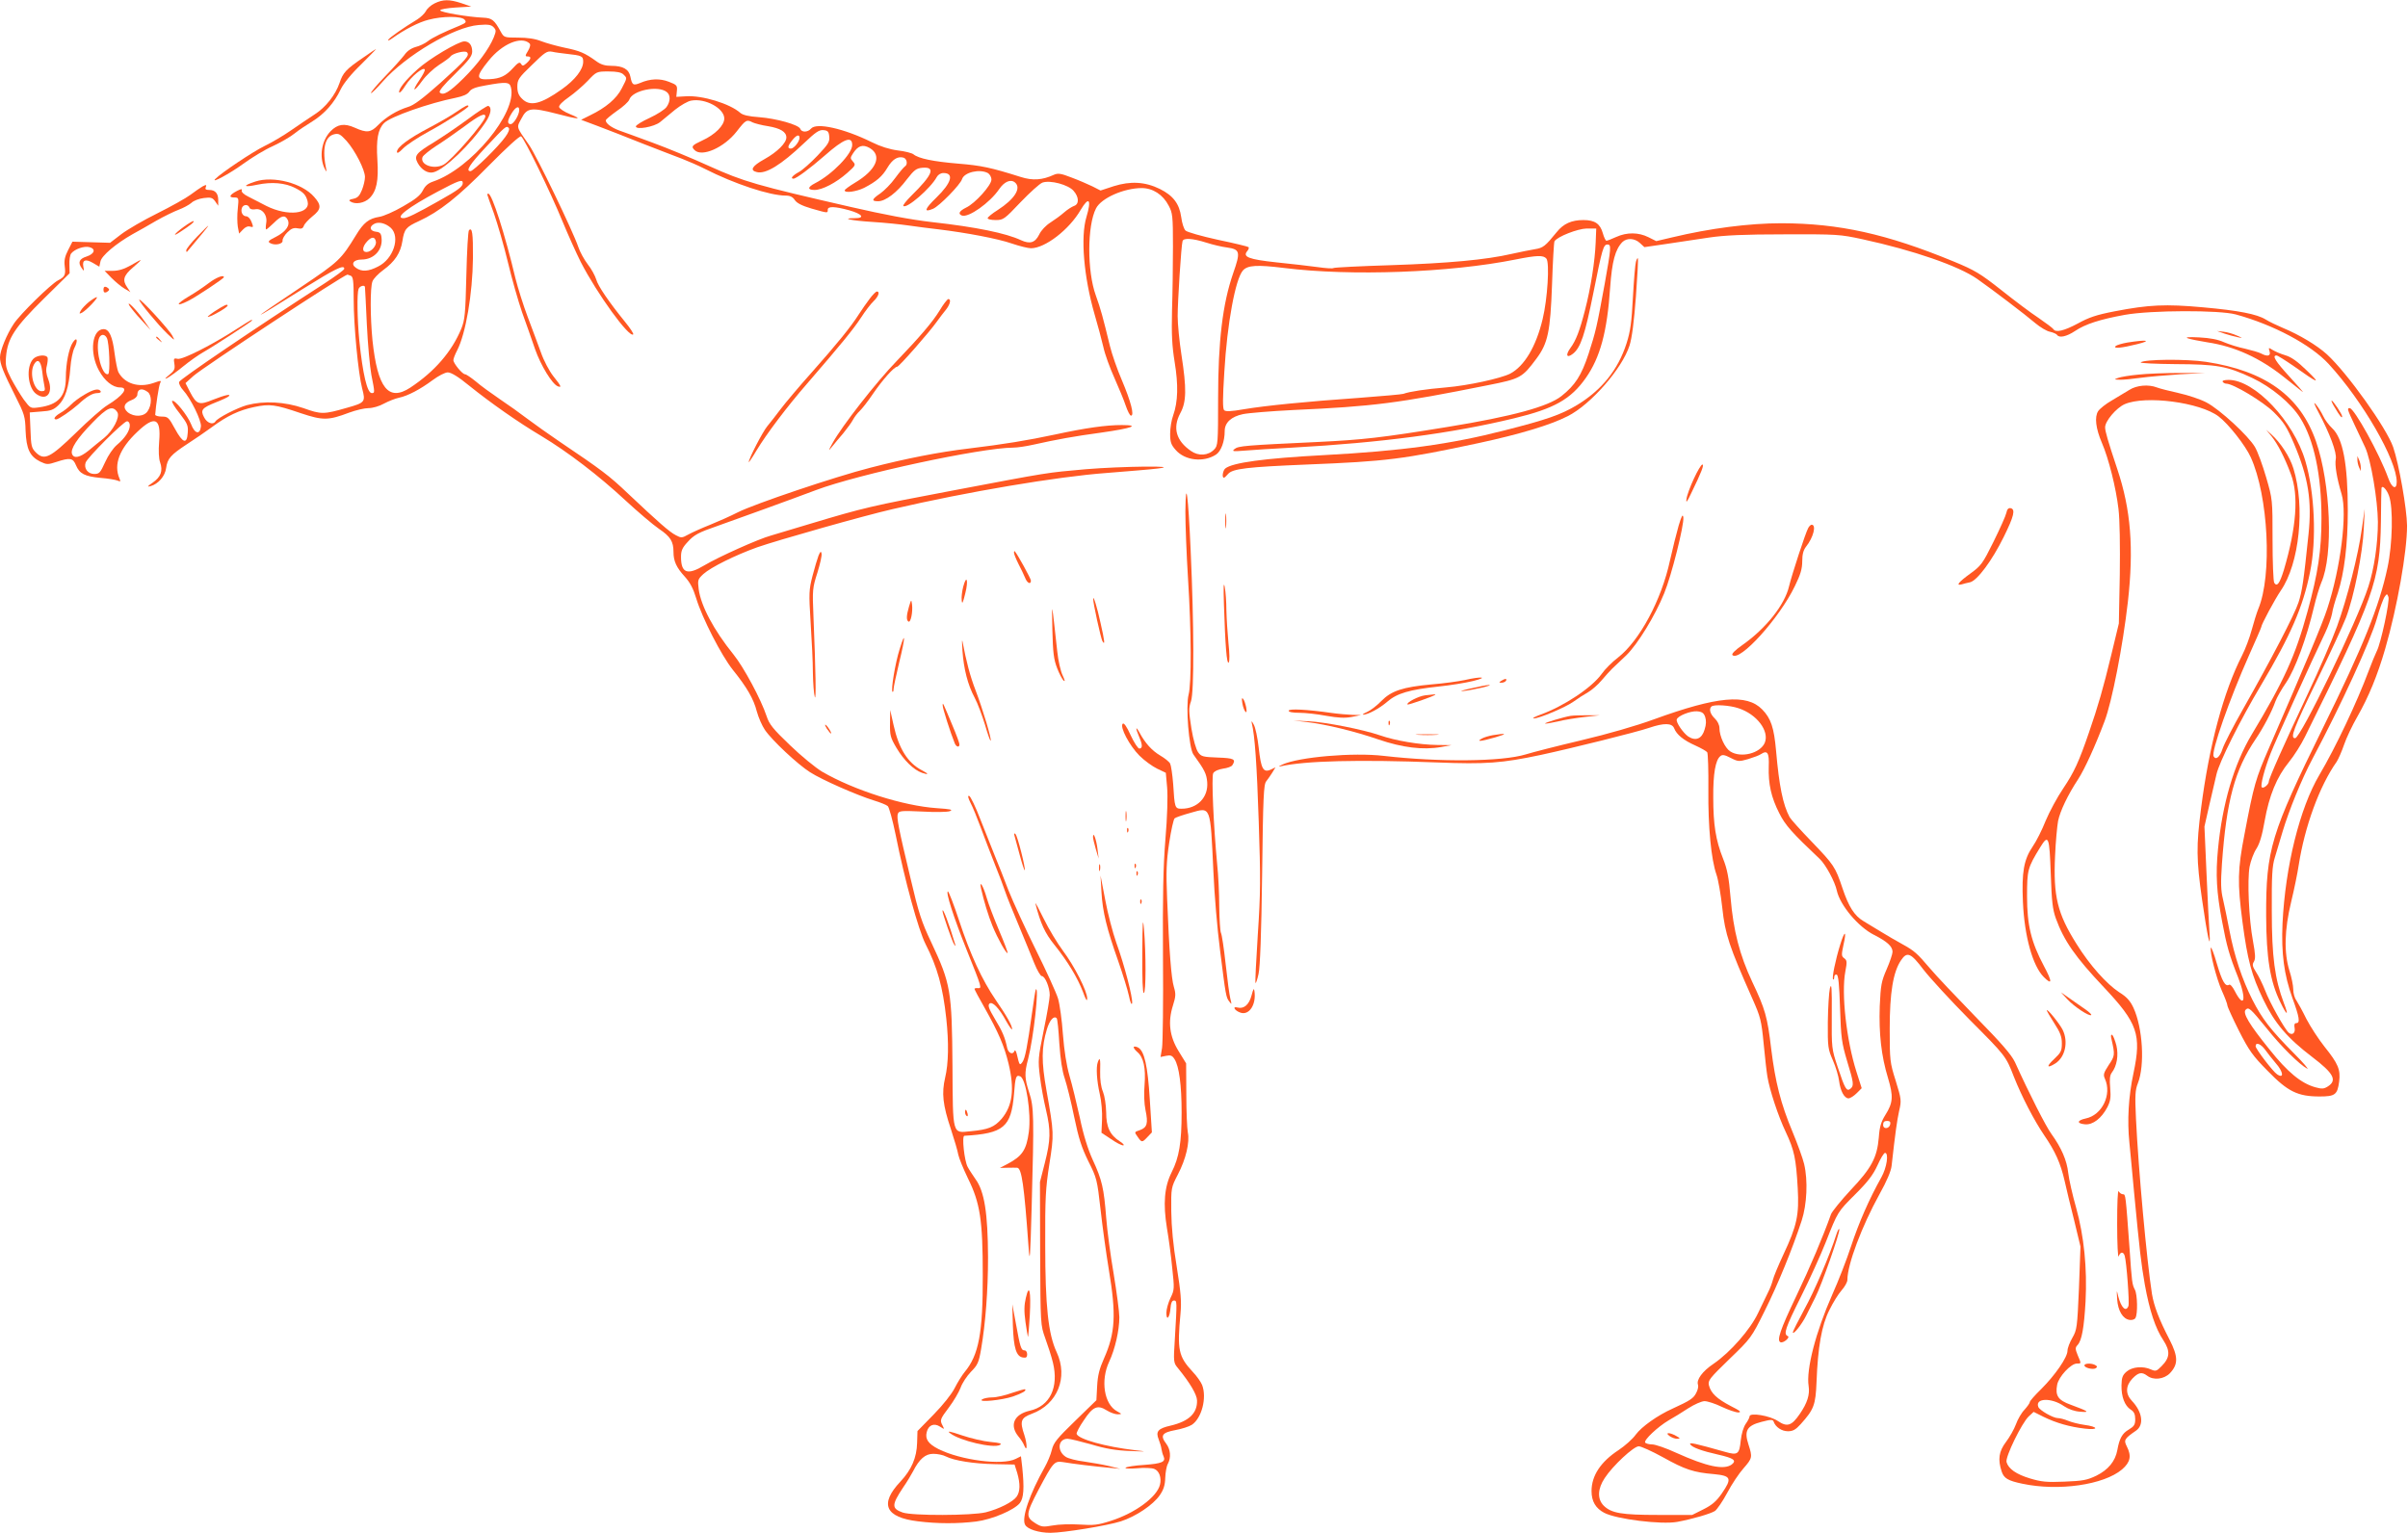 <?xml version="1.0" standalone="no"?>
<!DOCTYPE svg PUBLIC "-//W3C//DTD SVG 20010904//EN"
 "http://www.w3.org/TR/2001/REC-SVG-20010904/DTD/svg10.dtd">
<svg version="1.0" xmlns="http://www.w3.org/2000/svg"
 width="1280pt" height="815pt" viewBox="0 0 1280 815"
 preserveAspectRatio="xMidYMid meet">
<g transform="translate(0,815) scale(0.1,-0.1)"
fill="#ff5722" stroke="none">
<path d="M2310 8132 c-19 -9 -40 -28 -46 -41 -7 -13 -28 -33 -47 -45 -73 -44
-145 -95 -153 -107 -4 -7 6 -4 22 8 66 47 140 85 192 98 75 20 176 20 192 0
11 -13 6 -17 -26 -31 -86 -35 -146 -64 -171 -84 -14 -11 -43 -25 -64 -30 -24
-7 -46 -22 -60 -43 -13 -17 -59 -69 -103 -114 -44 -46 -77 -85 -74 -88 2 -3
31 25 63 62 123 139 379 290 509 300 50 4 66 2 79 -11 15 -16 15 -20 2 -54
-26 -63 -86 -144 -162 -219 -74 -73 -107 -93 -125 -75 -7 7 19 39 81 99 74 73
91 95 91 119 0 34 -16 54 -42 54 -31 0 -188 -93 -248 -148 -66 -59 -103 -107
-98 -123 2 -6 17 10 33 36 30 48 97 103 103 85 2 -5 -11 -30 -28 -55 -44 -64
-31 -68 14 -5 20 28 61 66 90 85 30 19 57 39 60 44 11 17 77 34 88 23 16 -16
-1 -36 -139 -161 -97 -86 -143 -121 -175 -130 -58 -18 -116 -53 -158 -96 -39
-40 -60 -43 -124 -14 -56 25 -92 19 -129 -19 -48 -50 -61 -135 -32 -197 8 -16
13 -21 10 -10 -24 111 -9 179 41 191 24 6 33 1 66 -35 46 -52 98 -154 98 -192
0 -16 -7 -47 -16 -69 -13 -32 -23 -42 -46 -47 -21 -4 -26 -8 -16 -14 27 -18
75 -9 102 17 38 38 49 93 42 204 -7 109 3 163 36 196 34 34 240 106 380 134
39 8 63 18 73 33 10 15 34 24 87 33 110 20 127 18 134 -11 34 -134 -213 -432
-413 -500 -27 -9 -43 -23 -55 -47 -13 -26 -38 -47 -105 -85 -48 -28 -105 -53
-127 -56 -55 -9 -83 -30 -124 -98 -79 -129 -91 -140 -287 -272 -295 -198 -293
-200 10 -10 167 104 215 128 215 104 0 -6 -47 -40 -105 -78 -369 -238 -770
-510 -773 -524 -2 -9 8 -29 21 -43 40 -43 99 -163 95 -194 -5 -45 -33 -39 -52
12 -19 48 -89 135 -101 124 -4 -4 14 -34 40 -66 41 -54 46 -64 43 -103 -4 -63
-26 -56 -68 21 -33 61 -38 65 -70 65 -19 0 -35 5 -35 10 3 46 19 153 26 167 8
16 6 16 -37 1 -78 -26 -152 -3 -185 59 -5 10 -14 55 -20 100 -11 89 -29 128
-58 128 -62 0 -77 -125 -25 -220 30 -55 73 -90 112 -90 48 0 17 -43 -68 -95
-25 -15 -99 -80 -165 -145 -139 -135 -169 -150 -214 -106 -24 24 -26 35 -29
120 l-4 93 61 5 c50 3 66 9 91 33 37 35 56 96 64 198 3 43 13 91 22 108 20 39
13 62 -9 28 -21 -31 -37 -114 -37 -186 0 -101 -40 -145 -143 -159 -45 -6 -45
-6 -81 42 -19 27 -49 77 -67 111 -27 53 -31 70 -27 116 8 98 47 157 200 308
l138 136 -1 46 c-1 25 3 53 10 60 19 23 68 40 96 33 36 -9 28 -36 -15 -50 -39
-12 -47 -32 -26 -61 13 -19 14 -18 9 7 -7 36 12 43 51 20 l34 -20 6 28 c6 30
81 94 171 145 28 15 84 47 125 71 42 24 96 50 120 59 24 9 54 25 67 36 12 12
41 23 66 26 38 5 47 2 61 -18 l16 -23 0 30 c0 36 -16 54 -48 54 -18 0 -23 4
-18 15 5 13 2 14 -17 4 -12 -7 -41 -27 -65 -45 -24 -18 -103 -62 -175 -98 -73
-36 -159 -86 -192 -111 l-60 -46 -100 3 -100 3 -23 -45 c-17 -33 -22 -55 -18
-85 6 -47 1 -57 -36 -76 -38 -20 -201 -179 -235 -231 -37 -55 -73 -143 -73
-178 0 -35 17 -78 82 -207 48 -95 52 -108 54 -183 4 -97 22 -136 77 -164 36
-17 41 -17 87 -2 73 24 88 21 104 -18 19 -45 46 -59 131 -67 39 -3 79 -10 89
-14 17 -7 18 -6 11 11 -32 74 0 158 94 247 94 90 128 75 117 -51 -4 -49 -2
-91 5 -110 16 -46 4 -78 -39 -108 -29 -20 -32 -24 -12 -19 42 12 77 53 83 96
7 51 24 70 112 128 39 25 97 65 130 89 84 62 146 91 227 108 82 17 109 14 247
-33 117 -39 146 -39 257 3 35 13 82 24 103 24 22 0 57 10 82 24 24 13 60 27
79 31 48 10 114 45 180 94 31 23 66 41 80 41 18 0 56 -23 112 -69 118 -95 264
-197 385 -269 140 -84 305 -210 448 -343 66 -61 146 -129 178 -151 61 -41 77
-67 77 -123 0 -49 16 -83 60 -131 28 -31 45 -63 61 -116 32 -105 133 -302 194
-379 75 -93 111 -155 128 -222 9 -33 28 -76 43 -98 38 -56 174 -183 240 -225
64 -41 249 -122 339 -150 33 -10 66 -23 74 -30 7 -6 26 -75 42 -153 48 -241
121 -506 159 -581 62 -121 92 -228 110 -395 14 -129 12 -240 -6 -315 -19 -82
-13 -144 31 -275 18 -55 36 -116 39 -135 4 -19 27 -75 51 -125 65 -131 79
-222 79 -515 1 -308 -21 -425 -97 -516 -13 -16 -37 -54 -52 -84 -16 -32 -63
-91 -113 -142 l-85 -87 -2 -63 c-2 -79 -30 -143 -89 -206 -112 -119 -81 -190
94 -211 104 -13 211 -13 309 -1 85 11 202 61 232 98 21 27 24 80 13 189 l-7
60 -28 -14 c-71 -36 -292 -7 -410 52 -55 28 -72 53 -63 90 9 38 39 50 70 30
25 -16 25 -16 15 4 -16 30 -15 34 34 99 25 33 52 80 61 103 8 24 33 62 55 85
36 36 42 50 54 120 24 139 37 314 37 489 -1 235 -19 351 -67 416 -13 19 -32
47 -41 64 -18 32 -32 165 -18 166 209 12 249 46 264 221 7 94 11 104 33 95 31
-12 59 -196 46 -295 -13 -97 -35 -129 -114 -171 l-40 -21 40 1 c22 0 45 1 52
0 24 -2 37 -94 60 -416 7 -99 9 -78 17 210 13 478 12 529 -13 605 -25 77 -26
104 -6 179 29 113 60 391 41 370 -2 -2 -11 -58 -20 -124 -25 -181 -37 -242
-51 -262 -15 -20 -16 -18 -30 42 -4 17 -10 24 -12 18 -8 -23 -32 -14 -39 14
-12 58 -26 90 -66 156 -31 52 -38 71 -29 80 15 15 51 -21 90 -93 17 -30 31
-49 31 -42 0 19 -27 68 -87 155 -73 107 -135 241 -195 423 -28 85 -55 154 -59
154 -14 0 29 -135 100 -312 82 -204 81 -203 59 -202 -10 1 -18 -1 -18 -4 0 -3
24 -49 54 -101 73 -130 104 -201 127 -296 33 -137 21 -225 -37 -294 -39 -44
-69 -57 -166 -66 -96 -10 -93 -23 -95 345 -3 402 -9 439 -113 660 -51 107 -67
156 -110 340 -65 272 -75 324 -67 344 6 15 20 16 129 11 70 -4 133 -3 147 2
19 8 4 11 -70 16 -176 12 -439 95 -609 194 -35 21 -112 84 -171 141 -90 86
-110 111 -124 154 -29 88 -121 260 -176 328 -105 130 -173 258 -185 347 -6 49
-5 53 25 81 40 36 169 100 286 142 109 38 567 168 720 203 395 92 877 173
1135 192 113 9 237 19 275 24 134 16 -195 12 -385 -4 -211 -19 -183 -14 -710
-114 -429 -81 -470 -91 -750 -175 -85 -26 -180 -54 -210 -63 -70 -19 -282
-115 -356 -159 -90 -54 -124 -42 -124 45 0 33 7 49 35 79 34 38 58 51 160 86
94 33 400 144 522 190 226 85 876 225 1049 226 22 0 68 7 104 15 130 29 218
45 365 65 162 23 209 40 108 40 -83 0 -191 -15 -353 -50 -150 -32 -273 -52
-462 -75 -155 -18 -337 -54 -522 -102 -185 -47 -615 -192 -704 -237 -39 -20
-107 -50 -149 -67 -43 -17 -94 -40 -114 -51 -34 -19 -38 -19 -66 -4 -34 17
-95 71 -255 222 -101 96 -137 123 -368 279 -52 35 -126 88 -165 117 -38 29
-105 77 -150 107 -44 30 -101 71 -126 93 -26 21 -51 38 -57 38 -14 0 -62 58
-62 75 0 8 9 31 20 52 46 89 82 302 84 490 1 133 -4 166 -21 149 -5 -4 -11
-112 -14 -239 -5 -207 -8 -238 -27 -285 -50 -121 -141 -227 -271 -313 -116
-76 -174 -3 -201 251 -12 122 -13 281 0 314 5 14 31 41 57 60 62 45 92 91 102
154 10 64 19 75 87 106 109 50 208 128 371 294 100 101 166 161 173 157 17
-10 158 -300 220 -452 29 -70 73 -168 97 -216 88 -171 258 -405 279 -385 3 4
-16 33 -43 66 -86 106 -145 192 -154 227 -6 19 -25 55 -45 80 -19 25 -42 67
-50 92 -28 83 -222 485 -261 541 -71 102 -68 92 -41 142 29 57 51 60 184 26
120 -32 147 -33 74 -3 -30 12 -56 29 -58 38 -2 9 19 30 51 52 30 21 75 60 101
87 47 50 48 50 111 50 44 0 68 -5 79 -16 20 -20 21 -16 -9 -74 -27 -54 -85
-103 -168 -143 l-48 -24 88 -33 c48 -18 156 -60 238 -93 83 -32 177 -69 210
-81 33 -13 87 -36 120 -53 159 -81 347 -143 432 -143 23 0 37 -7 48 -24 11
-16 38 -30 89 -45 88 -25 86 -25 86 -6 0 19 37 18 114 -3 70 -20 86 -42 30
-42 -79 0 -19 -13 93 -20 65 -4 152 -13 193 -19 41 -6 111 -15 155 -20 150
-18 320 -50 394 -76 41 -14 87 -25 101 -25 75 0 204 99 265 205 44 74 58 54
30 -39 -32 -106 -14 -318 43 -516 17 -58 38 -136 47 -175 8 -38 35 -112 59
-165 23 -52 51 -119 60 -147 10 -29 22 -53 28 -53 19 0 -1 76 -48 187 -26 60
-54 142 -64 183 -38 156 -49 197 -75 269 -47 129 -46 372 1 463 28 55 149 108
243 108 59 0 113 -35 143 -93 21 -39 23 -55 23 -217 0 -96 -2 -249 -5 -340 -3
-130 0 -188 14 -275 20 -121 18 -211 -8 -284 -9 -24 -16 -68 -16 -97 0 -45 5
-59 30 -87 49 -56 148 -67 214 -24 27 18 46 70 46 125 0 45 35 77 97 90 28 6
149 16 269 22 425 19 555 36 1034 132 172 34 182 40 257 141 61 82 74 143 83
394 4 122 10 225 13 230 15 25 124 67 171 68 l51 0 -3 -75 c-4 -98 -26 -241
-57 -360 -28 -109 -48 -161 -77 -200 -28 -38 -20 -57 13 -31 41 32 64 101 109
325 47 235 53 256 75 256 21 0 19 -18 -15 -209 -42 -230 -47 -252 -86 -373
-38 -115 -71 -166 -144 -224 -71 -56 -261 -108 -605 -164 -356 -58 -448 -68
-690 -80 -386 -18 -422 -21 -442 -37 -16 -13 -11 -14 52 -9 39 3 153 11 255
16 471 26 849 76 1179 156 212 51 301 101 381 215 76 109 113 244 129 481 10
139 27 202 65 241 24 23 65 21 93 -5 l24 -22 117 17 c64 10 167 25 227 34 81
12 187 17 400 17 279 1 295 0 415 -26 272 -59 511 -142 610 -211 84 -59 256
-190 310 -236 25 -21 60 -42 77 -45 18 -4 35 -12 38 -17 11 -17 50 -9 95 21
55 37 133 62 265 86 140 25 503 26 590 2 201 -55 399 -161 493 -263 182 -198
362 -511 362 -627 0 -45 -26 -34 -45 20 -46 128 -181 372 -205 372 -15 0 -13
-6 26 -89 20 -42 45 -95 56 -119 31 -66 67 -282 68 -397 0 -115 -20 -251 -51
-345 -58 -181 -360 -805 -389 -805 -28 0 -10 48 115 305 68 140 138 291 155
335 43 112 90 348 95 475 l5 105 -15 -105 c-20 -144 -78 -370 -132 -520 -25
-69 -95 -231 -156 -360 -128 -272 -207 -450 -207 -466 0 -15 -29 -39 -37 -30
-9 9 14 97 47 181 24 62 213 481 290 641 16 34 32 79 36 100 3 22 17 72 31
111 34 106 53 256 53 438 0 248 -26 385 -83 438 -17 16 -39 45 -48 65 -10 21
-27 48 -39 62 -14 16 -9 2 13 -40 61 -114 100 -218 93 -251 -6 -32 6 -103 31
-186 31 -103 -5 -393 -76 -609 -26 -81 -118 -299 -309 -739 -72 -166 -81 -196
-131 -460 -37 -189 -38 -259 -11 -466 27 -204 48 -283 111 -414 60 -125 127
-204 261 -306 113 -86 132 -123 83 -155 -22 -14 -32 -15 -68 -5 -75 21 -147
80 -244 202 -107 132 -143 193 -126 210 16 16 24 9 112 -99 78 -98 174 -192
215 -214 11 -6 -19 30 -69 80 -126 127 -170 184 -222 286 -55 109 -96 232
-122 368 -11 57 -26 131 -34 165 -12 49 -13 88 -6 190 24 336 68 499 179 663
42 62 86 146 105 200 7 20 33 66 58 102 47 70 108 235 147 400 11 47 29 106
39 130 65 147 50 526 -28 751 -84 241 -269 375 -584 423 -104 16 -331 14 -348
-3 -4 -4 78 -8 184 -9 221 -1 274 -10 410 -74 101 -48 205 -134 254 -212 73
-116 113 -303 113 -533 0 -172 -18 -291 -74 -496 -65 -237 -124 -367 -297
-655 -94 -157 -156 -368 -179 -609 -13 -133 -8 -230 22 -385 24 -129 38 -179
85 -297 46 -117 33 -171 -18 -72 -11 22 -24 37 -30 33 -20 -12 -37 18 -65 112
-15 53 -30 91 -32 85 -7 -21 30 -165 59 -230 16 -35 29 -70 29 -77 0 -7 28
-68 61 -134 54 -106 73 -133 153 -214 107 -110 160 -136 276 -136 82 0 95 9
104 79 8 64 -5 95 -78 186 -31 39 -74 105 -96 147 -21 43 -46 88 -54 100 -9
12 -16 38 -16 58 0 19 -9 64 -20 98 -30 96 -27 218 9 367 16 66 34 154 40 195
32 205 110 420 202 550 9 14 27 55 39 90 12 36 44 103 71 150 59 103 107 219
148 361 64 221 116 516 116 654 -1 89 -43 328 -74 418 -36 103 -243 393 -352
493 -53 48 -146 104 -233 140 -33 14 -75 34 -92 45 -47 29 -144 48 -334 65
-199 18 -286 14 -468 -21 -99 -19 -139 -33 -197 -65 -73 -39 -118 -50 -130
-30 -4 6 -39 32 -78 59 -40 26 -129 93 -198 148 -113 89 -141 106 -255 153
-357 147 -608 202 -914 203 -172 0 -381 -27 -581 -75 l-85 -20 -42 21 c-52 26
-114 27 -171 1 -24 -11 -47 -20 -52 -20 -4 0 -13 18 -19 40 -14 50 -42 70
-103 70 -63 0 -106 -19 -142 -64 -61 -75 -72 -84 -116 -91 -24 -4 -80 -15
-124 -25 -134 -31 -336 -50 -643 -60 -162 -5 -298 -12 -303 -15 -5 -4 -44 -1
-86 5 -43 6 -141 17 -218 25 -148 16 -181 29 -155 60 7 8 10 18 7 21 -3 3 -76
21 -163 39 -87 19 -164 41 -172 49 -9 8 -19 40 -23 71 -10 72 -43 115 -113
150 -79 39 -157 43 -246 15 l-70 -23 -43 22 c-23 11 -73 33 -111 47 -56 22
-72 24 -93 15 -63 -29 -114 -32 -177 -12 -158 50 -210 61 -333 71 -131 11
-211 27 -238 50 -8 6 -45 16 -82 20 -45 6 -93 21 -139 44 -148 73 -295 106
-323 72 -17 -20 -50 -21 -57 -1 -9 22 -127 55 -219 62 -56 4 -86 11 -100 23
-55 49 -203 94 -289 88 l-51 -3 3 31 c3 29 0 33 -42 49 -48 19 -100 17 -153
-6 -37 -15 -43 -12 -52 33 -8 40 -39 58 -102 58 -33 0 -56 7 -80 25 -61 44
-88 55 -166 71 -43 9 -100 25 -126 35 -32 13 -73 19 -123 19 -74 0 -75 1 -92
31 -34 63 -47 73 -93 75 -78 3 -230 29 -229 39 0 6 37 12 82 15 l83 5 -52 18
c-64 21 -98 21 -143 -1z m505 -213 c6 -6 3 -20 -8 -39 -16 -26 -16 -30 -3 -30
22 0 20 -13 -5 -36 -17 -15 -22 -16 -29 -4 -7 12 -16 8 -43 -22 -38 -42 -68
-56 -124 -59 -74 -5 -75 13 -6 98 72 90 174 133 218 92z m195 -55 c83 -9 90
-12 90 -42 0 -41 -42 -96 -114 -147 -111 -79 -169 -93 -211 -50 -18 17 -25 35
-25 64 0 37 6 47 78 116 69 68 80 75 107 70 17 -4 50 -8 75 -11z m535 -204
c20 -16 19 -50 -2 -79 -9 -13 -49 -39 -90 -58 -40 -18 -73 -39 -73 -45 0 -20
97 -3 129 23 16 13 52 43 80 66 29 23 67 45 85 48 75 14 176 -41 176 -95 0
-37 -49 -86 -117 -117 -56 -26 -60 -32 -41 -51 39 -39 157 13 224 99 48 62 53
65 85 48 11 -5 48 -15 82 -20 65 -11 97 -30 97 -60 0 -29 -48 -77 -116 -115
-67 -37 -80 -60 -41 -69 47 -12 129 38 250 153 63 60 82 73 105 70 22 -2 28
-8 30 -35 3 -27 -6 -41 -62 -100 -36 -38 -81 -78 -100 -88 -33 -18 -47 -35
-28 -35 14 0 87 54 165 122 103 91 147 107 147 57 0 -47 -107 -157 -197 -203
-41 -21 -42 -36 -3 -36 41 0 114 38 173 90 45 40 47 43 31 61 -15 17 -15 20 0
43 27 42 52 50 89 29 68 -40 36 -117 -79 -185 -30 -18 -54 -36 -54 -40 0 -16
62 -7 103 13 66 34 97 61 124 107 27 45 54 62 85 54 19 -5 25 -37 8 -47 -6 -4
-29 -31 -51 -61 -22 -31 -58 -67 -79 -82 -47 -32 -49 -42 -12 -42 39 0 100 46
153 117 39 50 50 58 82 61 72 6 56 -36 -60 -150 -26 -26 -45 -50 -41 -53 17
-17 145 94 177 153 7 13 21 22 36 22 58 0 43 -52 -37 -130 -64 -62 -70 -82
-18 -60 33 14 145 128 154 158 12 36 93 55 137 32 10 -6 19 -21 19 -35 0 -30
-87 -127 -135 -149 -36 -18 -44 -33 -22 -42 35 -13 149 68 198 140 27 40 61
55 84 36 36 -30 -2 -89 -92 -147 -29 -18 -53 -38 -53 -43 0 -6 19 -10 43 -10
40 0 46 4 132 95 50 52 102 99 116 104 41 15 138 -11 166 -44 29 -33 30 -71 2
-80 -11 -4 -35 -19 -52 -34 -18 -16 -51 -40 -73 -54 -24 -15 -50 -42 -60 -64
-22 -44 -49 -52 -97 -30 -79 37 -238 70 -472 96 -114 13 -256 40 -430 80 -506
116 -571 135 -753 217 -92 42 -228 98 -302 125 -74 27 -154 57 -178 65 -43 16
-72 38 -72 54 0 5 27 27 59 50 33 22 62 49 66 60 16 50 155 78 200 40z m-785
-95 c0 -26 -30 -75 -45 -75 -20 0 -19 19 5 58 21 34 40 42 40 17z m-74 -143
c-33 -48 -169 -182 -185 -182 -27 0 -5 35 81 127 105 112 109 116 122 103 6
-6 -1 -25 -18 -48z m1564 -5 c0 -20 -30 -57 -46 -57 -19 0 -18 13 7 44 22 28
39 34 39 13z m-1790 -240 c0 -19 -22 -36 -125 -94 -122 -69 -171 -93 -190 -93
-50 0 23 57 183 142 113 60 132 66 132 45z m-382 -239 c51 -49 13 -165 -68
-205 -52 -27 -87 -29 -118 -7 -29 20 -13 44 30 44 66 0 114 52 106 116 -2 23
-9 30 -30 32 -32 4 -37 26 -10 41 23 14 61 5 90 -21z m-80 -72 c5 -22 -25 -56
-50 -56 -25 0 -23 28 4 57 24 26 41 25 46 -1z m4414 -6 c34 -11 85 -23 111
-26 69 -10 72 -23 32 -137 -56 -162 -80 -361 -80 -664 0 -241 -1 -253 -21
-273 -32 -33 -83 -36 -123 -8 -79 54 -99 123 -57 201 33 60 34 130 6 311 -11
71 -20 163 -20 205 0 79 19 377 26 399 5 18 53 15 126 -8z m1808 -85 c18 -21
6 -215 -20 -322 -35 -146 -97 -250 -173 -290 -50 -25 -222 -63 -341 -73 -107
-9 -194 -22 -226 -34 -8 -3 -112 -12 -230 -21 -287 -20 -505 -42 -618 -61 -68
-12 -97 -13 -105 -5 -8 8 -8 63 1 203 15 258 59 495 99 540 25 28 75 31 220
13 354 -44 879 -25 1228 45 115 23 149 24 165 5z m-6356 -91 c13 -5 16 -26 16
-124 0 -141 24 -393 45 -475 19 -72 16 -76 -80 -103 -125 -36 -137 -36 -232
-2 -99 34 -209 40 -300 16 -51 -14 -157 -68 -168 -87 -13 -20 -45 -8 -60 22
-21 39 -12 50 63 80 31 12 61 26 67 31 17 16 -18 8 -82 -17 -75 -31 -88 -26
-123 41 l-24 47 42 38 c53 47 798 537 819 539 1 0 8 -3 17 -6z m76 -61 c1 -5
5 -93 10 -198 5 -104 16 -225 24 -268 19 -96 19 -97 2 -97 -24 0 -48 102 -66
279 -11 115 -13 251 -4 275 6 16 34 23 34 9z m-1372 -270 c13 -25 19 -187 7
-192 -31 -13 -67 118 -51 183 7 30 31 34 44 9z m217 -287 c22 -16 23 -68 0
-102 -19 -30 -72 -33 -106 -6 -28 24 -20 50 21 65 17 6 30 19 30 28 0 31 24
38 55 15z m-161 -108 c15 -25 -23 -98 -71 -137 -21 -17 -58 -46 -81 -66 -47
-38 -79 -45 -89 -19 -10 26 26 82 109 167 79 82 107 93 132 55z m66 -70 c0
-29 -26 -68 -69 -104 -19 -16 -46 -55 -62 -91 -26 -57 -31 -63 -58 -63 -34 0
-56 29 -46 60 8 26 202 220 220 220 9 0 15 -9 15 -22z m12009 -374 c23 -62 19
-257 -8 -382 -44 -207 -129 -418 -343 -852 -277 -563 -303 -647 -302 -1000 1
-224 21 -348 75 -458 36 -75 47 -77 19 -5 -48 128 -64 245 -64 488 -1 188 2
240 16 285 9 30 28 92 41 137 34 114 102 281 159 388 152 286 309 627 343 748
15 53 34 105 41 114 12 17 13 17 20 -1 8 -21 -40 -246 -62 -288 -8 -16 -27
-63 -43 -105 -61 -164 -176 -408 -262 -553 -105 -178 -181 -486 -196 -790 -7
-159 8 -272 52 -395 38 -104 43 -135 21 -135 -9 0 -12 -8 -9 -24 6 -28 -12
-43 -31 -27 -21 18 -101 160 -126 226 -13 33 -34 76 -48 97 -19 30 -21 39 -11
55 9 16 8 38 -5 109 -22 117 -31 323 -18 396 6 31 22 74 36 95 17 26 31 72 44
148 24 135 64 233 129 313 27 33 65 93 85 134 370 747 399 829 404 1143 1 94
2 174 3 178 2 21 27 -3 40 -39z m-658 -2946 c13 -18 38 -50 56 -71 41 -46 45
-85 7 -59 -21 13 -114 135 -114 149 0 24 28 13 51 -19z m-7013 -2162 c43 -22
147 -39 261 -41 l104 -2 14 -44 c17 -59 16 -100 -3 -127 -20 -28 -93 -65 -164
-83 -74 -18 -391 -19 -442 -1 -59 21 -59 40 2 132 21 30 44 69 53 86 34 67 66
94 108 94 22 0 52 -6 67 -14z"/>
<path d="M1931 7844 c-91 -62 -108 -80 -126 -135 -22 -64 -74 -130 -132 -167
-26 -17 -82 -54 -123 -83 -41 -29 -106 -67 -145 -86 -60 -29 -229 -142 -260
-174 -27 -28 75 27 148 80 45 33 116 76 157 94 41 19 93 49 114 66 22 18 66
47 97 66 64 40 116 98 150 170 15 31 55 81 108 132 46 46 82 83 80 82 -2 0
-33 -20 -68 -45z"/>
<path d="M2426 7555 c-27 -19 -93 -57 -146 -85 -107 -56 -170 -103 -170 -127
0 -11 11 -5 33 18 19 19 78 58 133 88 99 54 214 128 214 136 0 11 -17 2 -64
-30z"/>
<path d="M2488 7517 c-53 -39 -134 -94 -179 -122 -98 -59 -109 -73 -89 -111
20 -37 55 -58 84 -50 58 14 199 149 277 266 29 43 35 80 14 87 -5 1 -54 -30
-107 -70z m92 14 c0 -27 -181 -236 -223 -257 -52 -27 -126 0 -111 41 4 9 37
36 74 60 38 24 105 71 150 104 77 58 110 73 110 52z"/>
<path d="M1358 7185 c-71 -23 -65 -33 10 -17 77 16 148 10 202 -18 43 -22 56
-36 65 -70 17 -68 -105 -82 -219 -25 -32 17 -76 39 -97 50 -23 11 -37 25 -34
32 3 10 -3 9 -25 -2 -40 -21 -46 -35 -16 -35 25 0 26 -1 20 -59 -4 -32 -3 -76
0 -96 l7 -37 20 21 c13 14 27 20 39 16 17 -5 18 -3 7 25 -6 17 -19 30 -28 30
-19 0 -31 23 -23 45 8 19 33 20 40 1 3 -8 14 -11 29 -9 37 8 68 -30 60 -73 -3
-19 -3 -34 0 -34 3 0 21 16 41 35 39 39 59 44 73 17 15 -29 -8 -63 -62 -91
-39 -19 -45 -26 -32 -33 25 -15 70 -6 67 13 -1 9 10 28 25 43 21 21 34 26 55
22 20 -4 28 -1 33 13 3 10 23 32 45 50 48 38 50 59 10 104 -63 73 -216 113
-312 82z"/>
<path d="M2590 7116 c0 -2 16 -48 36 -102 19 -55 53 -171 74 -259 21 -88 55
-207 75 -265 21 -58 52 -146 69 -196 31 -88 91 -186 121 -198 22 -8 19 0 -24
54 -21 27 -51 83 -66 127 -16 43 -47 128 -70 188 -23 61 -52 153 -65 205 -56
236 -125 450 -144 450 -4 0 -6 -2 -6 -4z"/>
<path d="M977 6944 c-51 -37 -65 -58 -19 -27 54 35 76 53 71 57 -2 3 -26 -11
-52 -30z"/>
<path d="M1047 6891 c-32 -33 -57 -65 -57 -72 0 -7 2 -10 4 -8 71 84 116 139
113 139 -2 0 -29 -27 -60 -59z"/>
<path d="M8696 6758 c-4 -13 -11 -97 -16 -188 -7 -133 -13 -180 -34 -246 -45
-140 -131 -247 -262 -327 -86 -52 -161 -78 -389 -136 -284 -73 -546 -109 -960
-131 -316 -17 -484 -40 -522 -71 -13 -11 -19 -49 -7 -49 3 0 13 9 22 20 24 28
102 37 417 50 426 17 513 28 919 115 213 46 377 95 469 142 122 61 290 253
329 376 13 41 24 128 34 261 8 110 13 201 10 203 -2 2 -7 -7 -10 -19z"/>
<path d="M695 6739 c-34 -19 -64 -29 -95 -29 l-44 0 37 -38 c20 -20 51 -46 68
-56 l32 -19 -16 24 c-28 39 -21 64 31 108 55 48 54 49 -13 10z"/>
<path d="M1110 6645 c-25 -19 -73 -52 -108 -72 -69 -41 -69 -57 0 -22 43 22
188 118 188 125 0 15 -42 -2 -80 -31z"/>
<path d="M550 6610 c0 -13 5 -18 15 -14 8 4 15 10 15 14 0 4 -7 10 -15 14 -10
4 -15 -1 -15 -14z"/>
<path d="M4624 6563 c-16 -21 -42 -58 -58 -83 -43 -68 -118 -160 -252 -311
-67 -75 -141 -163 -165 -195 -24 -32 -56 -73 -71 -91 -24 -29 -98 -172 -98
-190 0 -4 19 24 42 63 52 86 160 230 268 354 184 213 245 288 286 350 23 36
54 76 68 89 25 24 35 51 17 51 -5 0 -22 -17 -37 -37z"/>
<path d="M472 6544 c-17 -14 -37 -35 -43 -46 -9 -17 -8 -18 8 -10 24 14 89 82
77 82 -5 0 -24 -12 -42 -26z"/>
<path d="M740 6556 c0 -12 99 -132 150 -181 40 -38 41 -38 26 -10 -18 34 -175
205 -176 191z"/>
<path d="M4994 6498 c-36 -59 -105 -140 -228 -268 -107 -110 -292 -347 -340
-435 -24 -43 -24 -46 -4 -21 13 16 40 49 61 73 20 25 44 57 51 71 8 15 24 36
36 47 12 11 45 53 71 92 50 73 112 143 128 143 10 0 174 187 211 240 14 19 35
48 48 63 23 29 29 57 13 57 -5 0 -27 -28 -47 -62z"/>
<path d="M688 6525 c7 -11 34 -45 62 -75 l51 -55 -35 50 c-37 54 -98 116 -78
80z"/>
<path d="M1140 6494 c-30 -20 -44 -33 -30 -28 27 7 100 51 100 59 0 11 -17 3
-70 -31z"/>
<path d="M1260 6402 c-133 -86 -289 -165 -315 -160 -21 5 -23 2 -18 -27 4 -27
0 -36 -28 -59 -23 -18 -26 -24 -10 -16 13 7 51 34 85 62 33 27 81 61 106 75
58 33 260 165 260 169 0 7 -3 5 -80 -44z"/>
<path d="M11825 6376 c22 -7 54 -16 70 -19 29 -6 28 -5 -5 9 -19 9 -51 18 -70
20 l-35 4 40 -14z"/>
<path d="M830 6356 c0 -2 8 -10 18 -17 15 -13 16 -12 3 4 -13 16 -21 21 -21
13z"/>
<path d="M11630 6351 c14 -5 60 -14 103 -21 147 -22 280 -83 409 -186 46 -37
90 -72 98 -78 8 -6 -22 29 -68 79 -77 84 -96 115 -71 115 6 0 47 -26 92 -57
132 -94 148 -99 70 -24 -51 50 -84 73 -115 82 -24 7 -54 20 -67 28 -23 14 -23
14 -17 -7 8 -25 -11 -30 -46 -11 -12 6 -50 17 -84 25 -35 7 -85 23 -111 34
-33 15 -75 23 -133 26 -57 3 -77 1 -60 -5z"/>
<path d="M11310 6329 c-30 -5 -59 -14 -64 -19 -15 -15 30 -11 114 10 81 20 52
25 -50 9z"/>
<path d="M176 6241 c-39 -43 -28 -154 17 -186 55 -39 91 5 64 77 -12 31 -14
52 -8 73 4 17 6 36 4 43 -7 19 -58 14 -77 -7z m48 -63 c3 -29 9 -65 12 -80 5
-24 3 -28 -15 -28 -39 0 -66 93 -41 141 19 35 37 22 44 -33z"/>
<path d="M11365 6158 c-44 -4 -91 -12 -105 -17 -24 -9 -24 -9 7 -10 17 -1 67
4 110 10 43 6 139 14 213 19 l135 7 -140 0 c-77 0 -176 -4 -220 -9z"/>
<path d="M11815 6120 c3 -5 12 -10 19 -10 37 0 195 -95 253 -152 52 -52 68
-76 107 -167 76 -179 96 -303 77 -483 -26 -252 -34 -302 -53 -361 -21 -65
-145 -303 -297 -571 -50 -88 -98 -181 -107 -208 -14 -43 -35 -61 -47 -40 -15
23 84 304 189 540 35 78 64 145 64 148 0 13 72 147 104 194 99 144 130 446 67
649 -19 62 -68 137 -117 181 l-28 25 28 -34 c33 -41 70 -112 103 -201 43 -111
30 -285 -37 -511 -22 -71 -36 -91 -51 -68 -5 8 -9 111 -9 229 0 214 0 215 -34
332 -19 65 -45 137 -60 162 -35 59 -185 198 -257 236 -32 17 -98 39 -148 50
-49 11 -101 24 -116 30 -44 17 -107 12 -146 -13 -20 -12 -62 -37 -93 -56 -32
-18 -64 -44 -73 -57 -20 -31 -13 -92 20 -169 36 -83 75 -240 88 -351 7 -57 9
-196 7 -351 l-5 -258 -41 -170 c-42 -174 -69 -268 -118 -410 -53 -155 -79
-211 -136 -296 -32 -47 -74 -125 -94 -173 -19 -48 -50 -110 -69 -137 -47 -69
-59 -136 -52 -294 8 -184 52 -341 111 -400 45 -45 46 -26 1 58 -68 128 -90
217 -90 372 0 139 3 151 70 260 44 72 49 58 56 -140 5 -149 10 -190 27 -238
43 -119 104 -206 255 -366 180 -191 201 -252 158 -456 -27 -125 -34 -253 -22
-370 5 -55 17 -174 25 -265 30 -314 37 -375 57 -490 25 -138 56 -233 99 -297
37 -57 35 -92 -10 -137 -26 -27 -32 -28 -55 -18 -43 20 -101 15 -131 -11 -22
-19 -26 -32 -27 -73 -1 -61 17 -108 49 -129 18 -11 24 -25 24 -51 0 -29 -6
-38 -34 -55 -35 -20 -50 -47 -61 -109 -11 -60 -49 -105 -111 -136 -50 -24 -72
-28 -170 -32 -95 -4 -123 -1 -183 17 -73 22 -115 51 -125 87 -8 26 81 208 118
243 l26 24 52 -26 c67 -33 141 -54 220 -63 76 -9 73 10 -3 20 -29 4 -68 14
-87 22 -19 8 -43 14 -54 14 -24 0 -96 41 -103 59 -19 48 70 51 137 4 24 -16
55 -27 85 -29 55 -5 45 2 -50 37 -67 24 -83 48 -72 106 8 43 73 113 105 113
24 0 24 -2 4 45 -13 33 -14 39 0 54 22 24 34 91 42 231 9 177 -8 347 -50 498
-19 67 -38 150 -42 185 -7 67 -37 135 -89 207 -29 39 -120 218 -194 382 -19
40 -69 98 -211 243 -102 105 -210 219 -240 255 -70 82 -83 94 -150 131 -30 17
-80 45 -110 64 -30 18 -72 44 -94 57 -49 29 -79 77 -112 175 -38 114 -46 125
-163 247 -59 61 -112 120 -118 131 -36 67 -56 168 -72 352 -11 124 -27 173
-74 221 -82 84 -238 70 -576 -53 -93 -34 -245 -78 -385 -111 -127 -30 -260
-64 -295 -75 -127 -39 -460 -42 -756 -8 -161 19 -451 -6 -538 -46 -18 -8 -23
-13 -12 -10 130 30 419 37 835 21 258 -10 343 -4 550 40 163 35 509 121 576
144 79 27 122 26 133 -2 13 -34 50 -64 113 -92 31 -14 59 -30 63 -36 4 -7 7
-96 6 -198 -2 -198 15 -372 43 -452 9 -25 23 -104 31 -177 15 -140 37 -206
160 -483 43 -97 48 -115 60 -240 7 -74 16 -153 20 -175 12 -72 57 -209 97
-293 46 -98 55 -142 64 -299 8 -143 -4 -200 -76 -353 -27 -58 -52 -118 -56
-135 -4 -16 -15 -46 -25 -65 -9 -19 -33 -69 -53 -110 -41 -88 -148 -210 -237
-271 -60 -40 -93 -86 -83 -112 3 -9 -1 -28 -10 -44 -14 -28 -32 -40 -126 -83
-80 -36 -164 -96 -195 -138 -16 -23 -58 -60 -91 -82 -95 -62 -144 -136 -144
-218 0 -55 22 -92 68 -116 66 -34 303 -63 387 -48 81 15 177 43 201 58 11 8
41 51 65 96 24 46 63 104 87 131 47 54 48 59 26 127 -24 73 -8 100 70 120 50
13 60 13 64 1 10 -29 43 -51 76 -51 26 0 41 8 68 38 70 78 79 101 84 224 7
185 27 301 68 382 19 39 48 86 65 105 17 19 31 44 31 56 0 81 76 284 171 456
38 68 61 122 64 150 20 180 29 241 40 292 13 56 12 62 -18 160 -31 98 -32 109
-32 277 0 191 18 302 60 364 32 48 52 40 119 -49 34 -44 143 -163 244 -265
193 -194 194 -194 237 -305 42 -106 108 -233 161 -311 59 -86 87 -148 109
-244 9 -41 32 -136 51 -211 l33 -137 -8 -220 c-9 -211 -11 -223 -35 -265 -14
-24 -26 -55 -26 -69 0 -35 -66 -130 -139 -203 -34 -33 -61 -64 -61 -69 0 -6
-13 -24 -28 -41 -16 -16 -37 -52 -46 -78 -10 -27 -34 -69 -53 -94 -38 -50 -44
-93 -23 -157 12 -36 33 -49 110 -65 193 -41 433 -6 530 76 45 39 51 72 25 123
-17 33 -12 41 49 83 44 30 35 99 -22 159 -35 37 -33 80 3 118 32 33 50 37 79
15 33 -25 88 -19 120 13 45 48 45 88 -2 180 -56 108 -82 177 -93 242 -28 180
-72 662 -85 932 -6 125 -4 152 10 188 38 96 26 296 -24 403 -17 36 -36 57 -75
81 -67 44 -156 143 -227 257 -102 162 -124 254 -114 469 3 74 11 157 16 185
11 53 52 139 106 221 35 54 90 174 141 309 39 102 97 398 124 635 32 285 16
490 -56 705 -51 153 -65 202 -65 223 0 33 59 103 104 123 110 48 400 10 499
-65 53 -40 143 -155 171 -217 94 -206 115 -629 40 -807 -8 -20 -24 -71 -35
-112 -11 -41 -34 -102 -51 -135 -99 -194 -175 -479 -218 -813 -26 -199 -25
-273 5 -483 29 -202 47 -283 40 -179 -3 36 -10 178 -16 315 l-11 250 26 115
c15 63 32 137 38 163 14 63 124 285 238 476 157 265 222 414 259 598 36 172
25 425 -25 593 -62 211 -269 430 -407 430 -23 0 -36 -4 -32 -10z m-2573 -1736
c97 -32 164 -121 139 -183 -24 -57 -128 -83 -184 -46 -28 18 -57 81 -57 123 0
17 -10 38 -25 52 -24 23 -32 50 -18 63 12 13 99 7 145 -9z m-178 -46 c6 -18 6
-40 -3 -67 -14 -49 -47 -63 -87 -37 -27 19 -66 75 -61 91 6 19 72 45 107 43
27 -2 37 -9 44 -30z m338 -263 c-3 -93 13 -165 56 -249 32 -64 67 -103 216
-244 31 -30 80 -120 90 -168 17 -77 114 -193 198 -235 69 -35 98 -61 98 -90 0
-11 -14 -53 -31 -92 -28 -64 -32 -84 -37 -197 -5 -145 8 -264 44 -382 29 -97
27 -131 -14 -196 -23 -37 -31 -63 -35 -120 -9 -107 -39 -163 -150 -280 -51
-55 -98 -113 -104 -128 -44 -123 -109 -277 -185 -436 -86 -180 -105 -237 -83
-245 16 -5 53 27 38 33 -24 10 -13 43 71 211 46 92 105 222 131 288 65 165 63
161 159 257 66 66 93 102 116 152 16 36 34 66 40 66 21 0 10 -78 -20 -131 -65
-116 -119 -240 -160 -364 -23 -71 -69 -189 -101 -260 -87 -197 -139 -397 -125
-485 7 -45 -7 -90 -47 -148 -43 -63 -67 -71 -116 -38 -42 29 -151 47 -151 25
0 -6 -9 -24 -20 -39 -12 -17 -23 -53 -27 -90 -7 -72 -16 -79 -82 -60 -163 46
-194 53 -186 40 10 -16 62 -35 147 -54 84 -19 101 -31 73 -53 -42 -30 -132
-11 -294 62 -54 25 -112 45 -129 45 -17 0 -34 5 -37 10 -8 13 66 83 125 118
25 14 72 43 104 64 33 21 71 38 87 38 15 0 56 -13 91 -30 34 -16 74 -30 88
-30 19 1 10 9 -40 34 -74 39 -105 68 -116 110 -6 26 2 36 109 140 114 110 116
112 187 255 70 140 147 328 197 481 28 86 34 213 13 301 -7 30 -35 107 -62
172 -62 148 -91 263 -113 440 -20 170 -32 212 -101 357 -67 143 -100 271 -115
448 -9 107 -18 152 -40 207 -39 98 -52 181 -52 325 -1 127 12 198 37 219 11
10 23 8 56 -9 39 -20 44 -20 93 -6 29 9 59 20 67 26 35 23 45 8 42 -65z m646
-1902 c-5 -26 -38 -29 -38 -4 0 15 6 21 21 21 14 0 19 -5 17 -17z m-1209
-1771 c118 -66 164 -81 272 -90 91 -9 97 -22 42 -102 -29 -42 -52 -62 -98 -85
l-60 -30 -180 0 c-195 0 -250 9 -291 50 -34 35 -32 89 6 146 43 66 154 169
181 169 12 0 70 -26 128 -58z"/>
<path d="M9782 3128 c-26 -84 -45 -178 -38 -185 3 -4 6 2 6 11 0 10 6 16 13
14 9 -3 14 -53 18 -179 5 -157 9 -184 37 -279 36 -118 38 -133 18 -149 -20
-16 -29 -1 -67 114 -33 99 -33 102 -32 280 1 143 -1 172 -10 140 -5 -22 -10
-103 -11 -180 -1 -132 1 -144 27 -203 15 -34 30 -84 33 -110 7 -54 28 -92 50
-92 8 0 28 12 43 27 l27 27 -28 88 c-53 167 -81 415 -59 532 10 52 9 60 -6 71
-15 11 -15 18 -4 70 18 78 7 81 -17 3z"/>
<path d="M9761 1585 c-35 -110 -117 -302 -171 -399 -33 -61 -60 -115 -60 -120
1 -17 49 44 71 89 11 22 33 65 48 96 34 66 133 348 128 363 -2 6 -9 -7 -16
-29z"/>
<path d="M8874 515 c11 -8 29 -15 40 -15 19 1 19 2 -4 15 -35 20 -62 19 -36 0z"/>
<path d="M448 6051 c-26 -15 -58 -39 -70 -52 -13 -14 -38 -34 -56 -44 -31 -18
-42 -35 -23 -35 12 0 80 47 116 79 46 43 77 61 103 61 13 0 20 4 17 10 -10 16
-37 11 -87 -19z"/>
<path d="M12411 5983 c27 -46 39 -60 39 -47 0 11 -48 84 -56 84 -3 0 4 -17 17
-37z"/>
<path d="M12531 5705 c0 -11 4 -29 9 -40 l9 -20 0 20 c0 11 -4 29 -9 40 l-9
20 0 -20z"/>
<path d="M9004 5605 c-19 -41 -37 -89 -39 -107 -4 -26 2 -19 26 32 54 111 69
150 58 150 -6 0 -26 -34 -45 -75z"/>
<path d="M6301 5430 c0 -69 6 -228 14 -355 18 -282 19 -559 3 -619 -16 -61 2
-286 26 -318 60 -83 69 -102 73 -146 7 -81 -52 -142 -136 -142 -36 0 -37 4
-45 133 -4 49 -11 97 -16 107 -5 10 -29 29 -53 43 -44 26 -80 66 -110 122 -21
38 -22 25 -2 -22 19 -44 19 -63 1 -63 -7 0 -28 32 -46 71 -21 47 -36 67 -42
61 -17 -17 36 -117 89 -170 26 -26 69 -57 94 -69 l46 -22 7 -78 c4 -47 1 -157
-9 -274 -12 -147 -15 -303 -13 -630 2 -238 -1 -455 -5 -481 l-8 -48 29 6 c24
5 33 2 45 -17 25 -38 38 -141 38 -284 0 -160 -13 -239 -53 -318 -39 -78 -46
-167 -25 -297 9 -52 22 -147 28 -211 12 -111 12 -117 -9 -160 -12 -25 -22 -61
-22 -79 0 -47 18 -26 22 25 2 27 8 40 18 40 17 0 17 -2 5 -205 -8 -123 -7
-126 17 -155 65 -80 100 -140 101 -171 2 -68 -43 -111 -140 -134 -67 -15 -81
-31 -64 -73 7 -18 14 -41 15 -52 2 -11 6 -28 11 -38 13 -30 -8 -39 -104 -46
-49 -3 -93 -10 -98 -15 -4 -5 21 -6 60 -3 37 4 79 2 92 -3 27 -10 40 -47 31
-84 -16 -66 -132 -151 -260 -192 -71 -23 -92 -25 -168 -20 -47 3 -112 1 -142
-5 -51 -9 -60 -8 -91 11 -54 34 -53 48 15 178 78 147 84 155 130 148 51 -9
176 -24 245 -30 l60 -6 -60 15 c-33 8 -93 18 -133 24 -40 5 -84 16 -97 25 -48
31 -41 96 10 96 12 0 69 -14 126 -30 76 -23 131 -32 204 -35 92 -4 94 -3 30 4
-161 19 -303 59 -312 87 -2 6 15 39 38 72 48 73 73 84 122 53 19 -12 45 -21
58 -21 24 1 24 1 -3 16 -69 37 -89 164 -42 264 31 66 54 166 54 236 0 28 -14
132 -30 230 -17 98 -35 234 -40 300 -12 156 -22 200 -71 306 -26 57 -50 133
-69 225 -17 76 -41 176 -55 223 -16 56 -28 132 -35 221 -5 74 -17 160 -26 190
-9 30 -62 146 -118 259 -56 113 -121 255 -145 315 -23 61 -56 144 -73 185 -16
41 -51 129 -77 194 -25 66 -52 121 -59 124 -9 3 -7 -9 7 -37 12 -22 36 -82 55
-133 19 -51 52 -138 74 -193 22 -55 47 -120 55 -145 8 -25 41 -106 72 -180 31
-74 68 -165 83 -202 15 -37 33 -68 40 -68 17 0 42 -60 42 -101 0 -17 -14 -101
-32 -187 -30 -148 -31 -159 -20 -247 6 -51 21 -130 32 -176 26 -111 25 -160
-6 -282 l-26 -102 1 -380 c2 -380 2 -380 27 -450 14 -38 33 -97 41 -130 32
-132 -16 -232 -124 -256 -83 -19 -108 -77 -60 -136 13 -15 27 -37 31 -48 17
-41 17 6 1 55 -25 74 -19 91 40 113 136 50 194 193 132 327 -45 96 -61 246
-61 570 -1 250 2 303 22 430 25 159 25 165 -15 390 -28 157 -27 231 2 328 15
49 37 73 52 58 4 -4 10 -64 14 -134 6 -86 15 -146 29 -187 11 -33 34 -125 50
-204 24 -115 39 -161 75 -235 45 -89 47 -98 65 -256 10 -91 30 -235 44 -320
40 -240 35 -337 -26 -474 -24 -54 -33 -89 -36 -146 l-4 -75 -113 -110 c-97
-94 -115 -116 -124 -155 -6 -25 -23 -65 -37 -90 -80 -142 -125 -271 -105 -307
12 -24 73 -43 135 -43 69 0 302 38 374 61 80 26 171 87 207 139 20 29 28 53
29 92 1 29 7 63 14 75 18 33 14 77 -9 107 -33 43 -22 59 48 72 34 6 74 19 88
28 53 35 81 144 55 212 -6 15 -28 47 -50 70 -76 82 -83 116 -65 309 6 65 2
113 -20 250 -19 114 -28 211 -29 295 -1 125 -1 125 35 195 43 82 64 172 53
224 -4 20 -8 111 -8 202 l-1 165 -40 65 c-48 78 -58 155 -30 243 15 48 16 61
5 98 -14 46 -25 189 -36 469 -6 145 -4 198 11 298 10 66 23 125 29 130 6 5 44
18 84 29 110 31 105 43 122 -313 5 -121 21 -308 35 -415 31 -247 32 -253 50
-276 13 -17 13 -16 5 16 -5 19 -16 102 -25 185 -9 82 -20 156 -25 165 -4 8 -8
71 -9 140 0 69 -5 170 -11 225 -19 200 -31 465 -21 484 7 11 26 20 52 24 23 3
46 11 50 19 20 31 9 37 -77 40 -79 3 -89 5 -105 28 -11 15 -26 66 -36 127 -14
90 -15 108 -2 145 17 51 16 406 -2 803 -13 296 -26 392 -28 205z"/>
<path d="M10665 5423 c-3 -15 -34 -84 -68 -153 -58 -117 -66 -128 -124 -170
-62 -45 -79 -66 -45 -57 9 3 29 8 44 11 38 9 117 115 179 241 55 111 63 147
37 153 -12 2 -19 -5 -23 -25z"/>
<path d="M6513 5380 c0 -36 2 -50 4 -32 2 17 2 47 0 65 -2 17 -4 3 -4 -33z"/>
<path d="M8923 5355 c-11 -38 -32 -122 -46 -185 -45 -210 -162 -427 -276 -516
-32 -24 -71 -64 -87 -87 -52 -73 -201 -172 -326 -217 -29 -11 -45 -19 -35 -20
29 0 169 59 212 90 22 16 56 38 76 49 19 11 52 39 72 63 20 24 46 52 57 63 12
11 45 43 75 71 60 59 152 208 201 329 39 94 107 365 102 404 -3 20 -9 9 -25
-44z"/>
<path d="M9612 5343 c-15 -27 -88 -251 -102 -310 -23 -99 -123 -225 -250 -314
-37 -26 -57 -46 -51 -52 38 -38 249 195 332 367 30 61 39 92 39 132 0 36 6 59
20 77 40 50 56 117 30 117 -5 0 -13 -8 -18 -17z"/>
<path d="M4351 5196 c-6 -16 -21 -65 -32 -108 -19 -75 -20 -90 -10 -248 6 -92
12 -212 12 -267 1 -54 5 -111 10 -128 8 -30 5 140 -7 428 -6 141 -5 151 21
232 14 46 25 92 22 102 -3 14 -6 12 -16 -11z"/>
<path d="M5390 5211 c0 -7 11 -34 24 -60 13 -25 29 -58 35 -73 11 -29 31 -38
31 -15 0 10 -73 143 -86 156 -2 2 -4 -1 -4 -8z"/>
<path d="M5120 5030 c-6 -23 -10 -55 -8 -71 2 -24 6 -17 19 36 18 71 7 103
-11 35z"/>
<path d="M6506 4935 c7 -218 15 -318 25 -308 6 6 5 48 -1 104 -5 52 -10 130
-11 174 0 44 -4 100 -9 125 -6 30 -7 -1 -4 -95z"/>
<path d="M5811 4967 c-2 -19 41 -212 49 -226 15 -25 12 0 -10 97 -18 83 -38
147 -39 129z"/>
<path d="M4832 4925 c-14 -48 -15 -72 -3 -80 12 -7 24 51 19 91 -4 28 -4 28
-16 -11z"/>
<path d="M5594 4800 c3 -119 7 -155 25 -202 12 -31 28 -61 35 -67 9 -7 6 3 -5
27 -11 22 -24 79 -29 128 -31 281 -29 272 -26 114z"/>
<path d="M4782 4698 c-23 -72 -47 -217 -38 -226 3 -3 6 3 6 14 0 11 14 75 30
143 33 134 34 173 2 69z"/>
<path d="M5116 4690 c7 -97 28 -181 65 -250 16 -30 40 -95 55 -144 14 -48 27
-86 30 -84 6 7 -42 167 -80 267 -29 75 -49 151 -70 261 -3 14 -3 -9 0 -50z"/>
<path d="M7785 4534 c-33 -7 -112 -18 -176 -23 -152 -14 -213 -34 -266 -88
-23 -24 -57 -50 -75 -58 -18 -8 -28 -14 -22 -15 25 0 85 32 127 68 53 46 118
65 277 82 58 6 139 19 180 29 85 21 47 26 -45 5z"/>
<path d="M7980 4530 c-13 -8 -13 -10 2 -10 9 0 20 5 23 10 8 13 -5 13 -25 0z"/>
<path d="M7815 4489 c-47 -11 -61 -16 -35 -13 54 6 163 32 135 32 -11 0 -56
-9 -100 -19z"/>
<path d="M7576 4453 c-35 -4 -103 -39 -94 -49 4 -3 140 44 147 52 2 2 0 3 -5
2 -5 -1 -27 -3 -48 -5z"/>
<path d="M6604 4410 c3 -19 11 -39 16 -44 7 -7 8 1 4 24 -4 19 -11 40 -17 45
-6 7 -7 -2 -3 -25z"/>
<path d="M5011 4399 c-1 -13 42 -147 64 -201 8 -20 25 -24 25 -6 0 7 -16 51
-36 98 -54 130 -53 127 -53 109z"/>
<path d="M6850 4371 c0 -7 22 -11 58 -11 31 0 95 -7 142 -16 63 -11 98 -13
135 -6 l50 10 -45 1 c-25 1 -74 5 -110 10 -132 19 -230 24 -230 12z"/>
<path d="M4731 4304 c-1 -63 2 -76 34 -130 39 -66 92 -118 136 -133 37 -13 37
-6 0 13 -75 39 -123 114 -151 240 l-18 81 -1 -71z"/>
<path d="M8350 4344 c-37 -6 -141 -37 -137 -41 2 -2 33 3 68 11 35 9 100 19
144 24 l80 9 -65 0 c-36 0 -76 -1 -90 -3z"/>
<path d="M6654 4305 c16 -64 27 -219 37 -525 10 -301 10 -377 -5 -599 -9 -140
-15 -256 -12 -258 2 -2 10 20 16 49 8 35 15 211 19 529 5 412 8 479 22 495 8
11 23 31 32 46 l17 28 -25 -12 c-40 -18 -52 4 -64 115 -6 54 -18 111 -27 125
-10 19 -13 21 -10 7z"/>
<path d="M6946 4311 c106 -13 254 -49 382 -93 126 -43 236 -57 332 -40 l55 10
-76 1 c-93 1 -223 23 -303 51 -90 31 -292 71 -381 75 l-80 4 71 -8z"/>
<path d="M7381 4304 c0 -11 3 -14 6 -6 3 7 2 16 -1 19 -3 4 -6 -2 -5 -13z"/>
<path d="M4395 4276 c10 -14 19 -26 22 -26 7 0 -17 39 -28 46 -6 3 -3 -5 6
-20z"/>
<path d="M7538 4243 c29 -2 74 -2 100 0 26 2 2 3 -53 3 -55 0 -76 -1 -47 -3z"/>
<path d="M7935 4241 c-22 -4 -49 -12 -60 -19 -30 -17 -1 -14 75 8 65 19 59 23
-15 11z"/>
<path d="M5983 3810 c0 -25 2 -35 4 -22 2 12 2 32 0 45 -2 12 -4 2 -4 -23z"/>
<path d="M5991 3734 c0 -11 3 -14 6 -6 3 7 2 16 -1 19 -3 4 -6 -2 -5 -13z"/>
<path d="M5393 3705 c3 -11 16 -57 28 -103 12 -45 24 -81 26 -79 6 7 -38 182
-49 192 -7 7 -9 4 -5 -10z"/>
<path d="M5810 3700 c0 -8 7 -37 15 -65 l15 -50 -6 50 c-6 50 -23 98 -24 65z"/>
<path d="M5842 3535 c0 -16 2 -22 5 -12 2 9 2 23 0 30 -3 6 -5 -1 -5 -18z"/>
<path d="M6031 3544 c0 -11 3 -14 6 -6 3 7 2 16 -1 19 -3 4 -6 -2 -5 -13z"/>
<path d="M6041 3504 c0 -11 3 -14 6 -6 3 7 2 16 -1 19 -3 4 -6 -2 -5 -13z"/>
<path d="M5855 3406 c6 -104 28 -194 89 -366 24 -69 50 -152 57 -185 7 -35 14
-51 17 -39 4 29 -41 203 -84 321 -19 54 -46 157 -59 228 l-25 130 5 -89z"/>
<path d="M5215 3425 c15 -66 38 -143 61 -199 27 -66 74 -150 80 -143 2 2 -18
56 -45 119 -27 64 -57 142 -66 174 -18 63 -41 101 -30 49z"/>
<path d="M6061 3354 c0 -11 3 -14 6 -6 3 7 2 16 -1 19 -3 4 -6 -2 -5 -13z"/>
<path d="M5504 3345 c27 -105 50 -156 101 -219 72 -90 123 -175 152 -251 15
-42 22 -52 22 -34 1 37 -68 173 -129 254 -29 39 -75 115 -102 170 -27 55 -46
91 -44 80z"/>
<path d="M5010 3306 c0 -14 52 -163 61 -176 10 -13 10 -13 6 0 -32 108 -67
200 -67 176z"/>
<path d="M6072 3083 c-1 -137 2 -213 8 -213 12 0 12 210 1 340 -6 68 -8 43 -9
-127z"/>
<path d="M6653 2858 c-13 -50 -41 -74 -75 -65 -29 8 -16 -16 15 -27 47 -17 86
43 75 115 -2 17 -6 12 -15 -23z"/>
<path d="M10990 2836 c36 -39 117 -92 126 -83 3 3 -10 15 -28 28 -18 12 -55
38 -83 58 l-50 35 35 -38z"/>
<path d="M10880 2778 c0 -4 18 -35 40 -69 32 -49 40 -72 40 -107 0 -40 -5 -49
-42 -84 -42 -39 -38 -51 8 -22 52 34 69 114 39 177 -16 33 -84 117 -85 105z"/>
<path d="M11224 2624 c19 -84 18 -88 -15 -137 -27 -42 -30 -51 -20 -73 38 -84
-15 -193 -102 -211 -47 -10 -49 -27 -4 -31 42 -4 88 32 119 91 17 34 19 52 15
103 -4 45 -2 66 8 80 28 36 37 93 25 145 -7 27 -17 52 -22 56 -7 4 -9 -4 -4
-23z"/>
<path d="M6027 2584 c-3 -4 5 -16 19 -28 33 -28 45 -84 38 -176 -4 -44 -2 -99
5 -132 15 -71 9 -93 -30 -107 -30 -10 -30 -10 -12 -35 22 -32 24 -32 53 -1
l23 24 -11 173 c-11 181 -29 260 -62 278 -9 5 -20 7 -23 4z"/>
<path d="M5836 2504 c-11 -28 -6 -101 10 -171 9 -39 14 -98 12 -137 l-3 -69
50 -33 c27 -19 56 -34 65 -34 8 0 1 10 -17 21 -53 34 -73 76 -73 155 -1 40 -8
86 -17 109 -11 26 -16 64 -15 108 2 67 -1 80 -12 51z"/>
<path d="M5130 2236 c0 -8 4 -17 9 -20 5 -4 7 3 4 14 -6 23 -13 26 -13 6z"/>
<path d="M11254 1641 c0 -105 4 -182 8 -171 9 25 25 26 32 3 10 -32 26 -251
20 -267 -13 -34 -38 -10 -54 50 -9 39 -9 38 -6 -14 4 -61 30 -105 66 -110 12
-2 27 2 31 10 13 20 11 126 -3 151 -14 27 -16 38 -28 217 -21 289 -21 290 -35
290 -8 0 -18 7 -23 16 -5 9 -8 -62 -8 -175z"/>
<path d="M5453 1249 c-9 -38 -10 -70 -2 -128 6 -42 12 -77 13 -79 2 -1 6 50
10 114 7 130 -3 172 -21 93z"/>
<path d="M5384 1104 c4 -122 18 -167 54 -172 17 -3 22 2 22 17 0 12 -6 21 -14
21 -18 0 -23 15 -46 143 l-19 102 3 -111z"/>
<path d="M11080 890 c0 -13 46 -24 60 -15 9 6 9 10 -1 16 -19 12 -59 11 -59
-1z"/>
<path d="M5380 744 c-36 -13 -83 -24 -105 -24 -22 0 -47 -5 -55 -11 -24 -17
106 -4 165 16 49 17 73 31 64 38 -2 2 -33 -7 -69 -19z"/>
<path d="M5051 529 c52 -40 229 -81 264 -62 13 8 1 11 -49 16 -36 3 -105 19
-152 35 -68 23 -82 25 -63 11z"/>
</g>
</svg>
